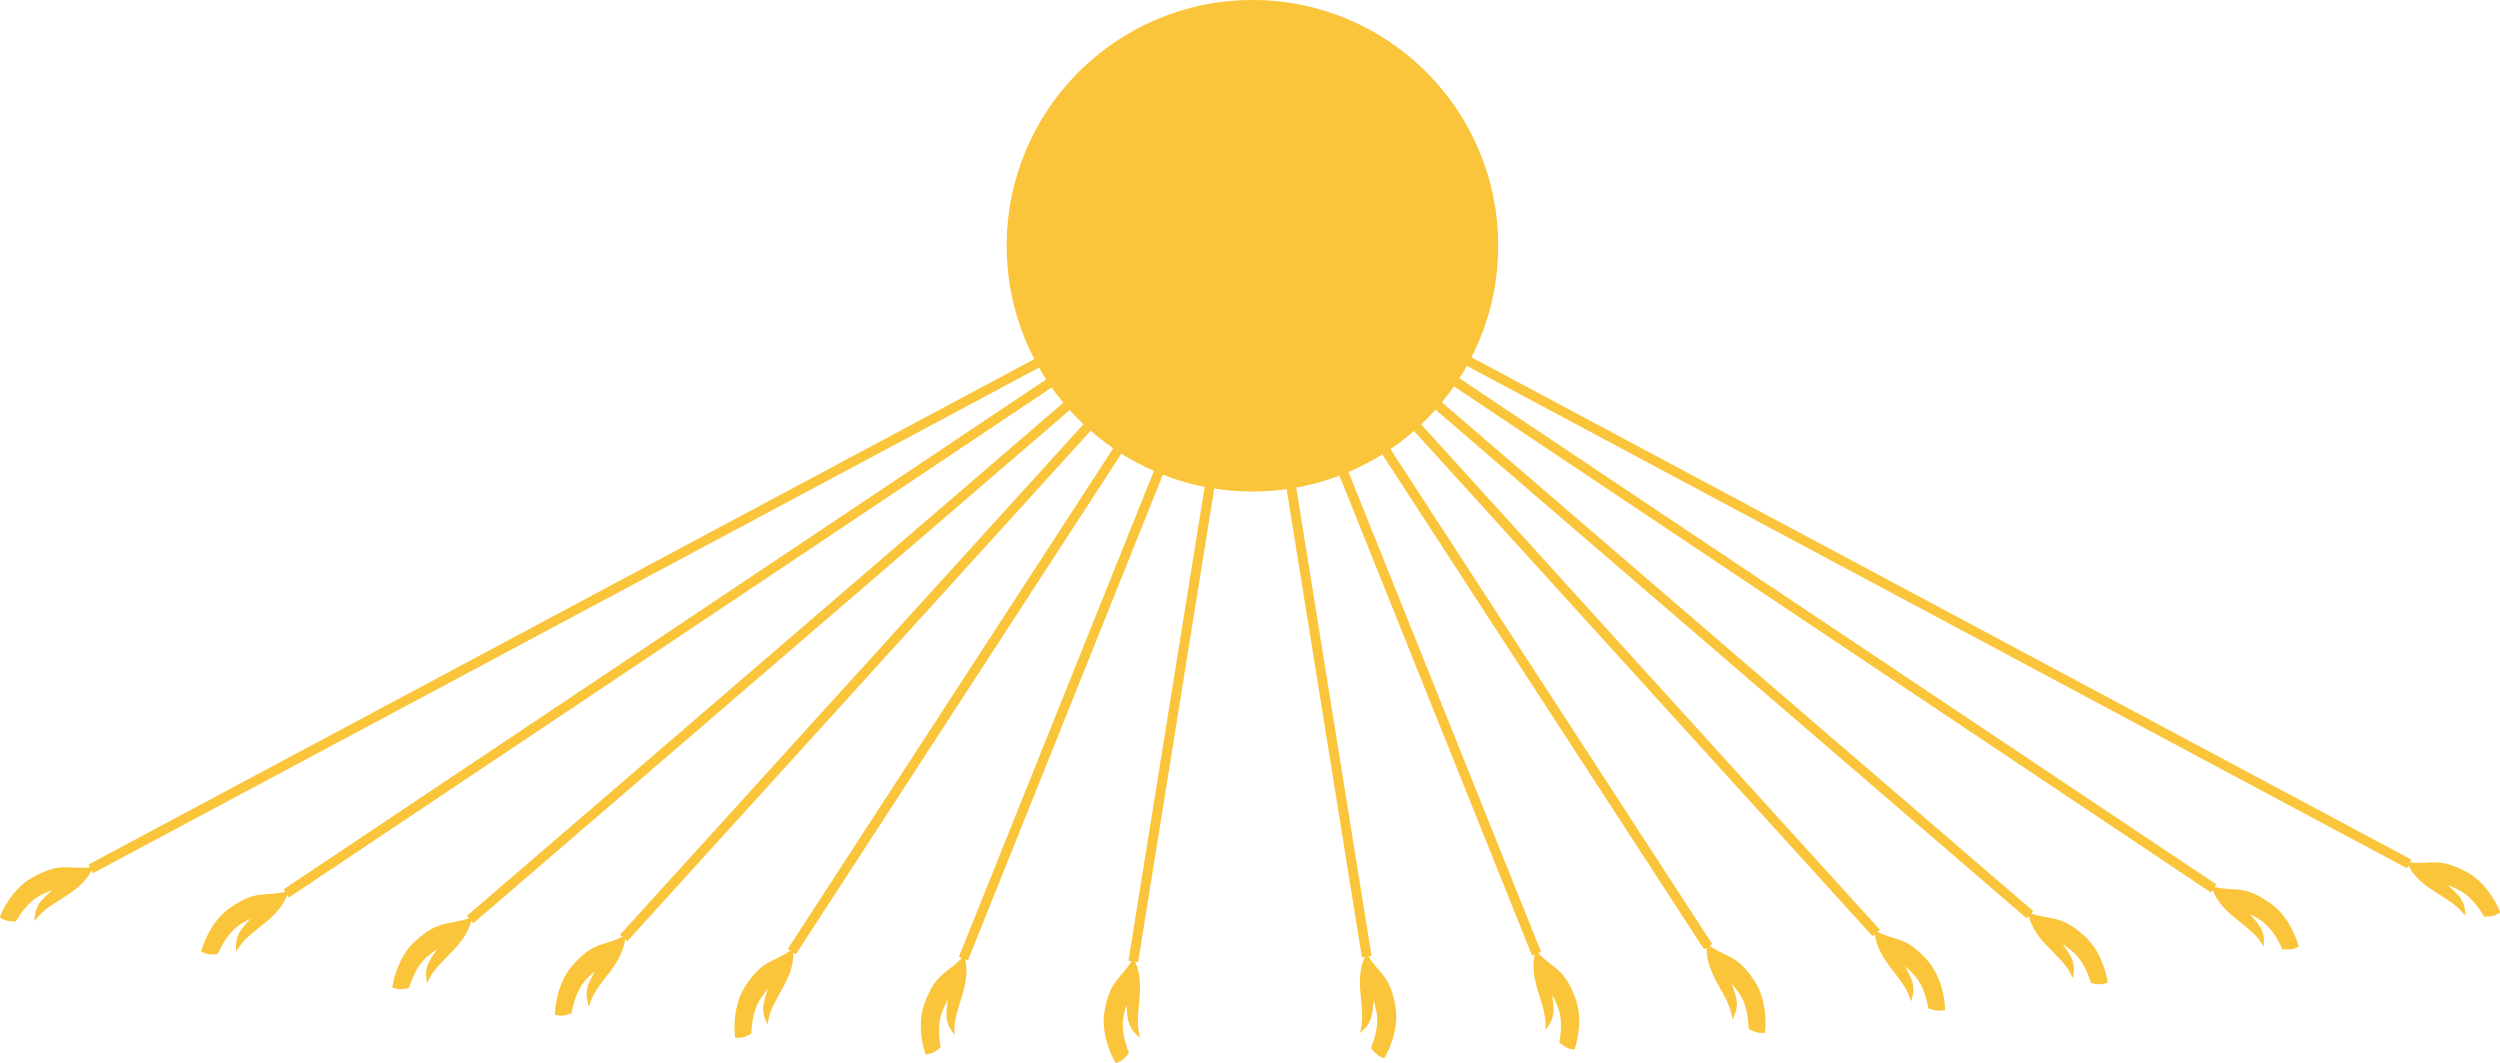 <svg xmlns="http://www.w3.org/2000/svg" width="769.435" height="327.109" version="1.0" id="svg2"><style type="text/css" id="style4">.ph,.ph1{fill:#fff000;stroke:#f0f000}.ph1{stroke-width:3}</style><g id="g4257"><path class="ph" d="M741.503 265.91c3.954 7.583 11.881 8.973 16.705 14.512-.555-5.077-4.809-6.292-6.492-9.382 4.22 2.33 7.961 2.085 13.134 10.577 1.819-.053 2.585-.116 4.085-.998 0 0-3.15-8.06-9.838-11.702-8.786-4.785-10.443-2.203-17.594-3.007z" id="path14" style="fill:#fac53a;fill-opacity:1;stroke:#fac53a;stroke-opacity:1"/><path class="ph" d="M681.312 273.454c3.089 7.975 10.814 10.234 14.994 16.274.01-5.107-4.082-6.786-5.413-10.044 3.937 2.783 7.681 2.955 11.882 11.968 1.813.148 2.582.17 4.17-.54 0 0-2.238-8.36-8.48-12.72-8.203-5.729-10.135-3.346-17.154-4.938z" id="path16" style="fill:#fac53a;fill-opacity:1;stroke:#fac53a;stroke-opacity:1"/><path class="ph" d="M624.782 281.533c2.128 8.283 9.532 11.437 12.971 17.927.613-5.07-3.253-7.22-4.19-10.611 3.58 3.227 7.279 3.839 10.388 13.284 1.783.361 2.544.474 4.204-.044 0 0-1.236-8.566-6.922-13.631-7.47-6.656-9.67-4.518-16.451-6.925z" id="path18" style="fill:#fac53a;fill-opacity:1;stroke:#fac53a;stroke-opacity:1"/><path class="ph" d="M577.473 287.168c1.094 8.482 8.054 12.522 10.669 19.386 1.232-4.957-2.341-7.565-2.854-11.046 3.157 3.643 6.752 4.705 8.675 14.46 1.725.578 2.467.784 4.179.474 0 0-.174-8.653-5.194-14.38-6.594-7.523-9.04-5.671-15.475-8.894z" id="path20" style="fill:#fac53a;fill-opacity:1;stroke:#fac53a;stroke-opacity:1"/><path class="ph" d="M525.725 291.364c-.167 8.55 6.123 13.572 7.7 20.745 1.947-4.72-1.203-7.826-1.198-11.346 2.587 4.068 5.986 5.648 6.453 15.58 1.62.826 2.324 1.138 4.063 1.084 0 0 1.101-8.584-3.02-14.987-5.416-8.412-8.108-6.94-13.998-11.076z" id="path22" style="fill:#fac53a;fill-opacity:1;stroke:#fac53a;stroke-opacity:1"/><path class="ph" d="M472.92 293.542c-1.915 8.335 3.213 14.538 3.286 21.882 2.874-4.222.427-7.907 1.152-11.35 1.699 4.511 4.703 6.754 3.125 16.571 1.418 1.14 2.042 1.59 3.755 1.893 0 0 2.836-8.177.113-15.288-3.577-9.343-6.514-8.454-11.431-13.708z" id="path24" style="fill:#fac53a;fill-opacity:1;stroke:#fac53a;stroke-opacity:1"/><path class="ph" d="M420.641 294.411c-3.574 7.77.183 14.888-1.243 22.093 3.674-3.547 2.03-7.654 3.442-10.877.743 4.763 3.227 7.57-.32 16.86 1.157 1.406 1.676 1.973 3.291 2.619 0 0 4.444-7.427 3.228-14.944-1.598-9.876-4.654-9.605-8.398-15.75z" id="path26" style="fill:#fac53a;fill-opacity:1;stroke:#fac53a;stroke-opacity:1"/><path class="ph" d="M27.932 267.413c-3.954 7.583-11.881 8.973-16.705 14.512.555-5.077 4.809-6.292 6.492-9.382-4.22 2.33-7.961 2.085-13.134 10.577-1.819-.053-2.585-.116-4.085-.998 0 0 3.15-8.06 9.838-11.702 8.786-4.785 10.443-2.203 17.594-3.007z" id="path28" style="fill:#fac53a;fill-opacity:1;stroke:#fac53a;stroke-opacity:1"/><path class="ph" d="M88.123 274.957c-3.089 7.975-10.814 10.234-14.994 16.274-.01-5.107 4.082-6.786 5.413-10.044-3.937 2.783-7.681 2.954-11.882 11.968-1.813.148-2.582.17-4.17-.54 0 0 2.238-8.36 8.48-12.72 8.203-5.729 10.135-3.346 17.153-4.938z" id="path30" style="fill:#fac53a;fill-opacity:1;stroke:#fac53a;stroke-opacity:1"/><path class="ph" d="M144.653 283.036c-2.128 8.283-9.532 11.437-12.971 17.927-.613-5.07 3.253-7.22 4.19-10.611-3.58 3.227-7.279 3.838-10.388 13.284-1.783.361-2.544.474-4.204-.044 0 0 1.236-8.566 6.922-13.632 7.47-6.655 9.67-4.517 16.451-6.924z" id="path32" style="fill:#fac53a;fill-opacity:1;stroke:#fac53a;stroke-opacity:1"/><path class="ph" d="M191.962 288.67c-1.094 8.483-8.054 12.523-10.669 19.387-1.232-4.957 2.341-7.565 2.854-11.046-3.157 3.643-6.752 4.705-8.675 14.46-1.725.578-2.467.784-4.179.474 0 0 .174-8.653 5.194-14.38 6.594-7.523 9.04-5.671 15.475-8.894z" id="path34" style="fill:#fac53a;fill-opacity:1;stroke:#fac53a;stroke-opacity:1"/><path class="ph" d="M243.71 292.867c.167 8.55-6.123 13.572-7.7 20.745-1.947-4.72 1.203-7.826 1.198-11.346-2.587 4.068-5.986 5.648-6.453 15.58-1.621.826-2.324 1.138-4.063 1.084 0 0-1.101-8.584 3.02-14.987 5.416-8.412 8.108-6.94 13.998-11.076z" id="path36" style="fill:#fac53a;fill-opacity:1;stroke:#fac53a;stroke-opacity:1"/><path class="ph" d="M296.515 295.045c1.915 8.335-3.213 14.538-3.286 21.882-2.874-4.222-.427-7.907-1.152-11.35-1.699 4.511-4.703 6.753-3.125 16.571-1.418 1.14-2.042 1.59-3.755 1.893 0 0-2.836-8.177-.113-15.288 3.577-9.343 6.514-8.454 11.431-13.708z" id="path38" style="fill:#fac53a;fill-opacity:1;stroke:#fac53a;stroke-opacity:1"/><path class="ph" d="M348.794 295.914c3.574 7.77-.183 14.888 1.243 22.093-3.674-3.547-2.03-7.654-3.442-10.877-.743 4.763-3.227 7.57.319 16.86-1.156 1.406-1.675 1.973-3.29 2.619 0 0-4.444-7.427-3.228-14.944 1.598-9.876 4.654-9.605 8.398-15.75z" id="path40" style="fill:#fac53a;fill-opacity:1;stroke:#fac53a;stroke-opacity:1"/><path class="ph1" d="M385.469 75.638 741.503 265.91" id="path44" style="fill:#fac53a;fill-opacity:1;stroke:#fac53a;stroke-width:3;stroke-opacity:1"/><path class="ph1" d="M681.312 273.454 385.47 75.637" id="path46" style="fill:#fac53a;fill-opacity:1;stroke:#fac53a;stroke-width:3;stroke-opacity:1"/><path class="ph1" d="M624.782 281.533 385.472 75.635" id="path48" style="fill:#fac53a;fill-opacity:1;stroke:#fac53a;stroke-width:3;stroke-opacity:1"/><path class="ph1" d="M577.473 287.168 385.47 75.637" id="path50" style="fill:#fac53a;fill-opacity:1;stroke:#fac53a;stroke-width:3;stroke-opacity:1"/><path class="ph1" d="M525.725 291.364 385.47 75.637" id="path52" style="fill:#fac53a;fill-opacity:1;stroke:#fac53a;stroke-width:3;stroke-opacity:1"/><path class="ph1" d="M472.92 293.542 385.47 75.637" id="path54" style="fill:#fac53a;fill-opacity:1;stroke:#fac53a;stroke-width:3;stroke-opacity:1"/><path class="ph1" d="m420.641 294.411-35.175-218.77" id="path56" style="fill:#fac53a;fill-opacity:1;stroke:#fac53a;stroke-width:3;stroke-opacity:1"/><path class="ph1" d="M383.966 77.141 27.932 267.413" id="path58" style="fill:#fac53a;fill-opacity:1;stroke:#fac53a;stroke-width:3;stroke-opacity:1"/><path class="ph1" d="M88.123 274.957 383.965 77.14" id="path60" style="fill:#fac53a;fill-opacity:1;stroke:#fac53a;stroke-width:3;stroke-opacity:1"/><path class="ph1" d="m144.653 283.036 239.31-205.898" id="path62" style="fill:#fac53a;fill-opacity:1;stroke:#fac53a;stroke-width:3;stroke-opacity:1"/><path class="ph1" d="M191.962 288.67 383.965 77.14" id="path64" style="fill:#fac53a;fill-opacity:1;stroke:#fac53a;stroke-width:3;stroke-opacity:1"/><path class="ph1" d="M243.71 292.867 383.965 77.14" id="path66" style="fill:#fac53a;fill-opacity:1;stroke:#fac53a;stroke-width:3;stroke-opacity:1"/><path class="ph1" d="m296.515 295.045 87.45-217.905" id="path68" style="fill:#fac53a;fill-opacity:1;stroke:#fac53a;stroke-width:3;stroke-opacity:1"/><path class="ph1" d="m348.794 295.914 35.174-218.77" id="path70" style="fill:#fac53a;fill-opacity:1;stroke:#fac53a;stroke-width:3;stroke-opacity:1"/><path style="fill:#fac53a;fill-opacity:1;stroke:#fac53a;stroke-width:1.277;stroke-opacity:1" id="path72" class="ph" d="M460.468 75.638c0 41.422-33.578 75-75 75-41.42 0-75-33.578-75-75 0-41.42 33.58-75 75-75 41.422 0 75 33.58 75 75z"/></g></svg>